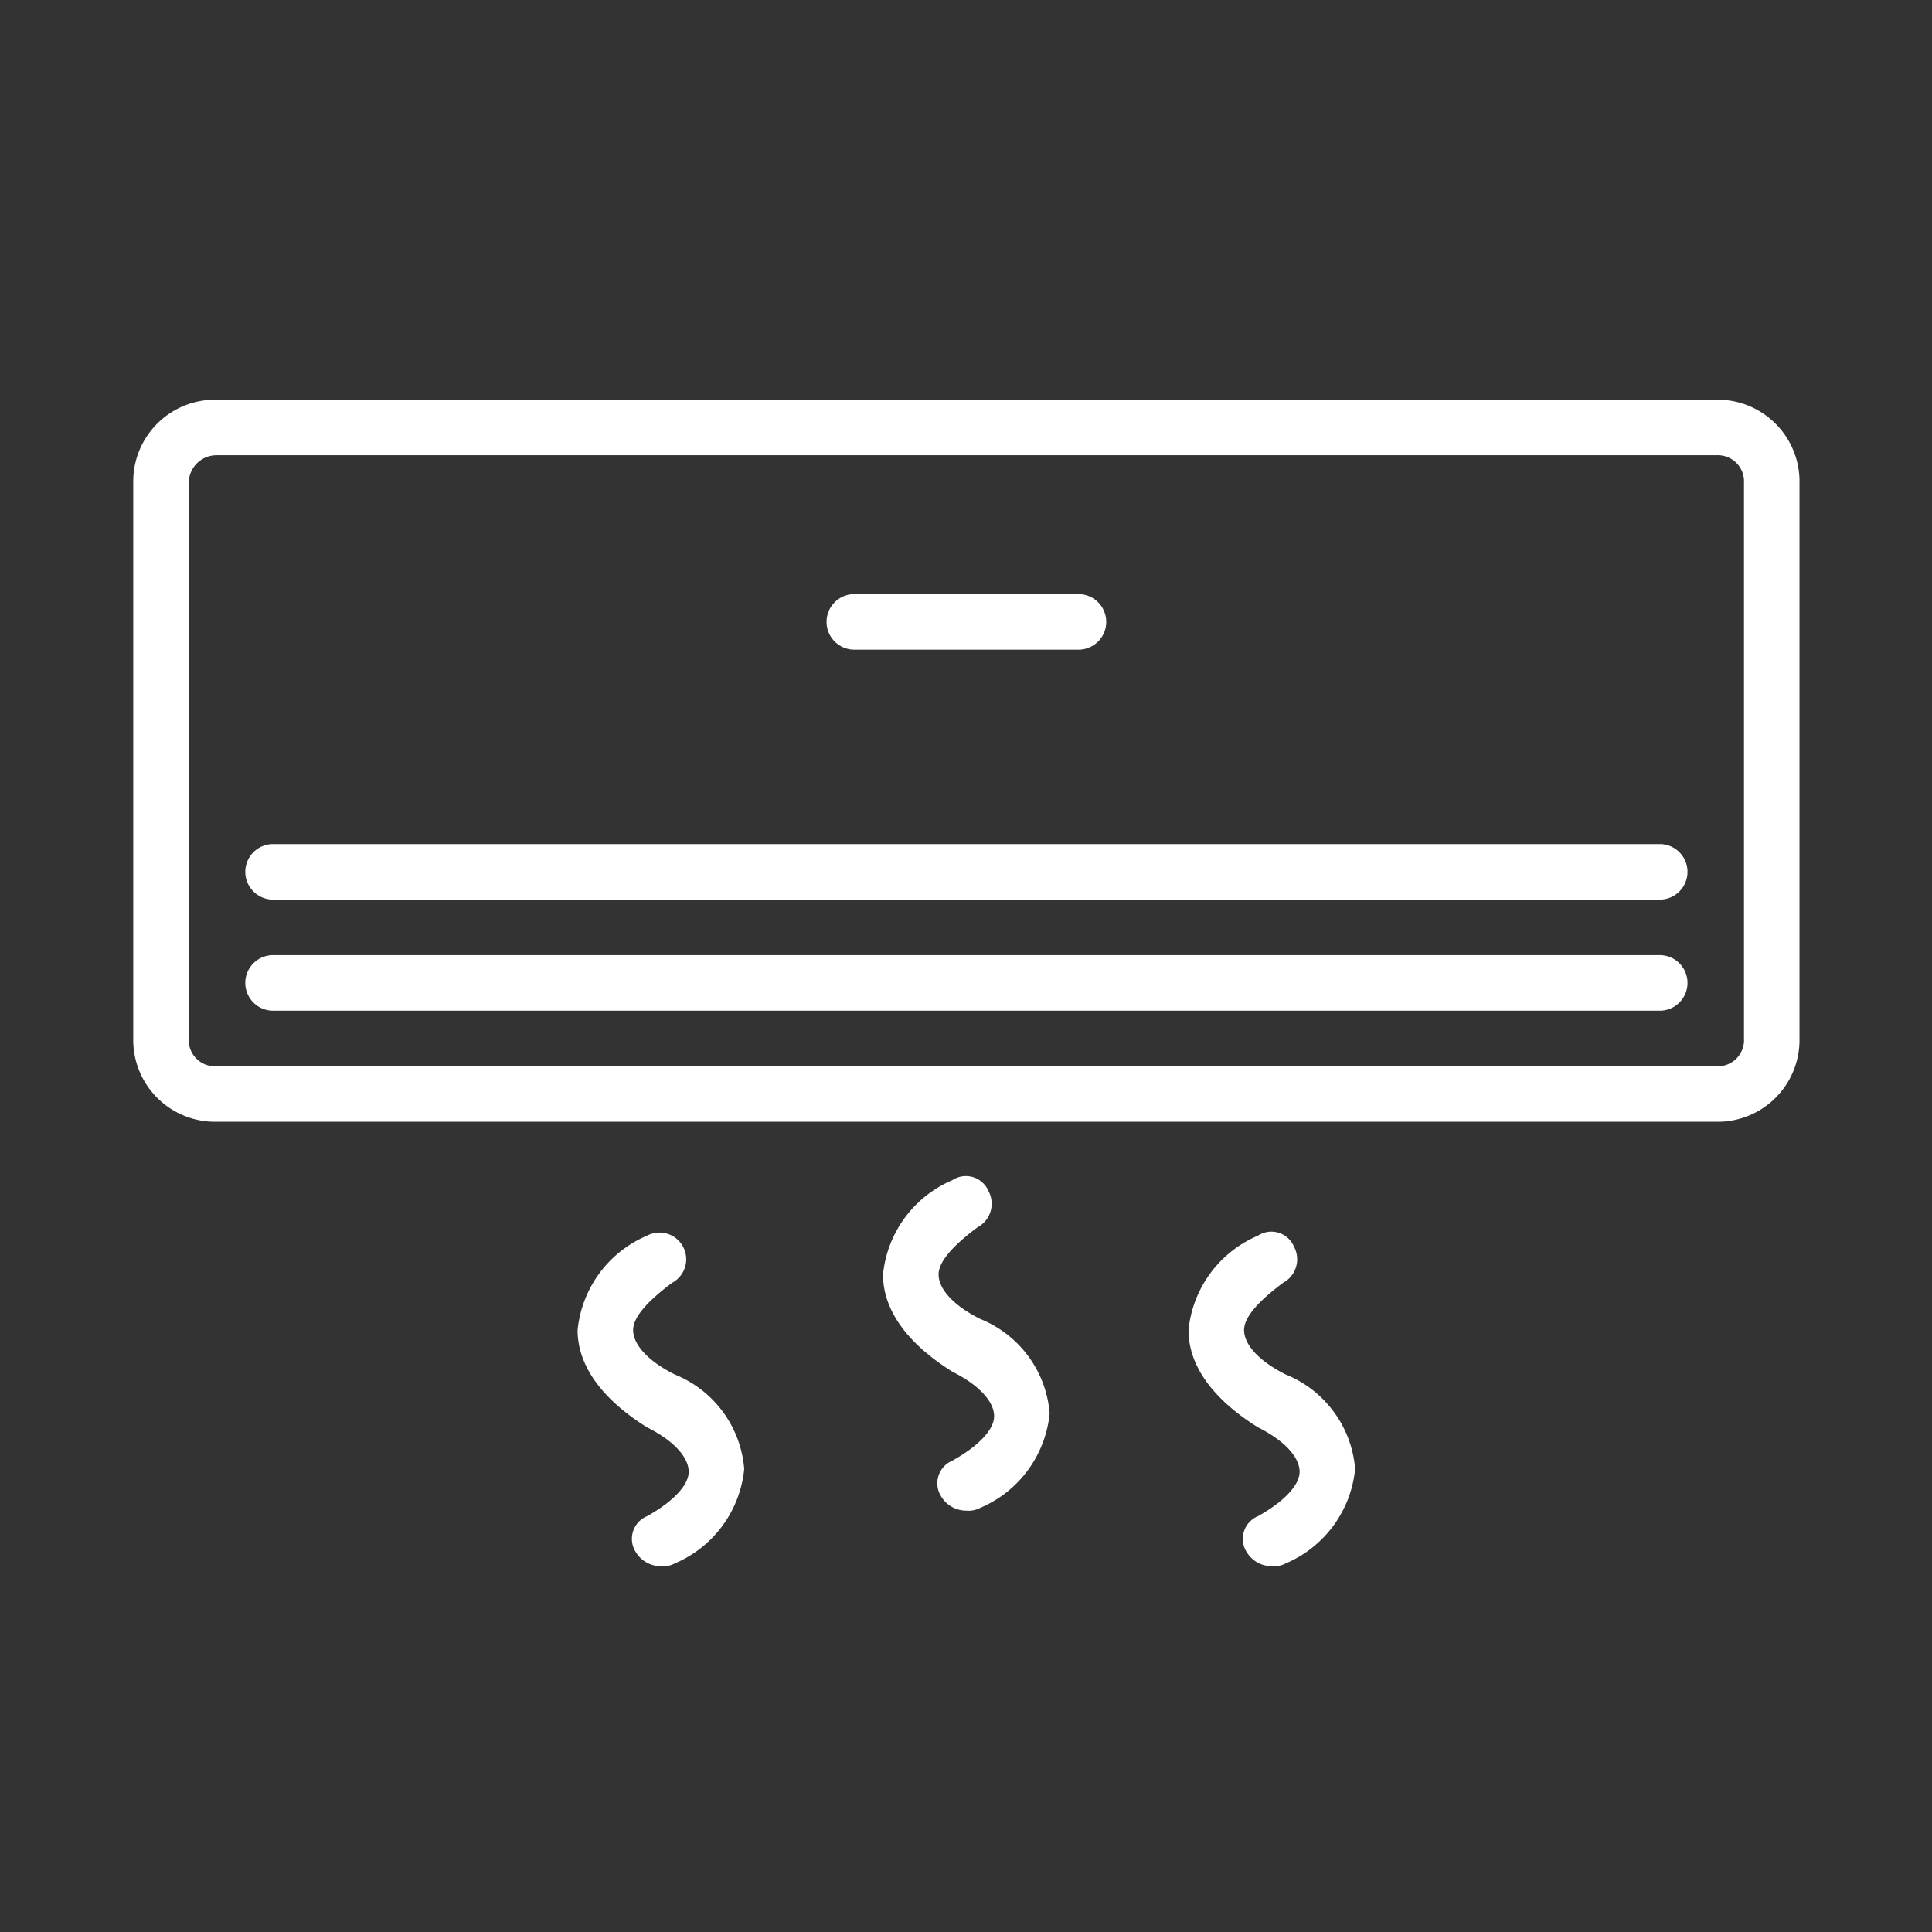 <?xml version="1.0" encoding="UTF-8"?> <svg xmlns="http://www.w3.org/2000/svg" xmlns:xlink="http://www.w3.org/1999/xlink" width="58" height="58" viewBox="0 0 58 58"><rect x="0" y="0" width="58" height="58" fill="#333333" stroke="none"/><defs><clipPath id="clip-_1.klimatyzacja"><rect width="58" height="58"></rect></clipPath></defs><g id="_1.klimatyzacja" data-name="1.klimatyzacja" clip-path="url(#clip-_1.klimatyzacja)"><g id="air-conditioner" transform="translate(4 12)"><g id="Group_8" data-name="Group 8" transform="translate(0 0)"><g id="Group_7" data-name="Group 7"><path id="Path_1" data-name="Path 1" d="M46.522,74.541H1.5a2.456,2.456,0,0,0-2.5,2.5V93.717a2.456,2.456,0,0,0,2.5,2.5H46.522a2.456,2.456,0,0,0,2.5-2.5V77.042A2.456,2.456,0,0,0,46.522,74.541Zm.834,19.176a.788.788,0,0,1-.834.834H1.5a.788.788,0,0,1-.834-.834V77.042a.835.835,0,0,1,.834-.834H46.522a.788.788,0,0,1,.834.834V93.717Z" transform="translate(1 -74.541)" fill="#fff"></path><path id="Path_2" data-name="Path 2" d="M209.67,134.963h6.67a.834.834,0,1,0,0-1.667h-6.67a.834.834,0,1,0,0,1.667Z" transform="translate(-187.993 -127.46)" fill="#fff"></path><path id="Path_3" data-name="Path 3" d="M75.094,242.41H33.408a.834.834,0,0,0,0,1.667H75.094a.834.834,0,0,0,0-1.667Z" transform="translate(-29.239 -225.736)" fill="#fff"></path><path id="Path_4" data-name="Path 4" d="M75.094,208.836H33.408a.834.834,0,0,0,0,1.667H75.094a.834.834,0,0,0,0-1.667Z" transform="translate(-29.239 -195.496)" fill="#fff"></path><path id="Path_5" data-name="Path 5" d="M228.541,313.5c-.834-.417-1.251-.917-1.251-1.334s.5-.917,1.167-1.417a.8.8,0,0,0,.333-1.084.736.736,0,0,0-1.084-.333,3.447,3.447,0,0,0-2.084,2.835c0,1.084.75,2.084,2.084,2.918.834.417,1.251.917,1.251,1.334s-.5.917-1.251,1.334a.736.736,0,0,0-.333,1.084.876.876,0,0,0,.75.417.752.752,0,0,0,.417-.083,3.447,3.447,0,0,0,2.084-2.835A3.345,3.345,0,0,0,228.541,313.5Z" transform="translate(-203.113 -285.904)" fill="#fff"></path><path id="Path_6" data-name="Path 6" d="M136.213,330.287c-.834-.417-1.251-.917-1.251-1.334s.5-.917,1.167-1.417a.8.8,0,1,0-.75-1.417,3.447,3.447,0,0,0-2.084,2.835c0,1.084.75,2.084,2.084,2.918.834.417,1.251.917,1.251,1.334s-.5.917-1.251,1.334a.736.736,0,0,0-.333,1.084.876.876,0,0,0,.75.417.752.752,0,0,0,.417-.083,3.447,3.447,0,0,0,2.084-2.835A3.345,3.345,0,0,0,136.213,330.287Z" transform="translate(-119.955 -301.023)" fill="#fff"></path><path id="Path_7" data-name="Path 7" d="M320.869,330.287c-.834-.417-1.251-.917-1.251-1.334s.5-.917,1.167-1.417a.8.8,0,0,0,.333-1.084.736.736,0,0,0-1.084-.333,3.447,3.447,0,0,0-2.084,2.835c0,1.084.75,2.084,2.084,2.918.834.417,1.251.917,1.251,1.334s-.5.917-1.251,1.334a.736.736,0,0,0-.333,1.084.876.876,0,0,0,.75.417.752.752,0,0,0,.417-.083,3.447,3.447,0,0,0,2.084-2.835A3.345,3.345,0,0,0,320.869,330.287Z" transform="translate(-286.27 -301.023)" fill="#fff"></path></g></g></g></g></svg> 
